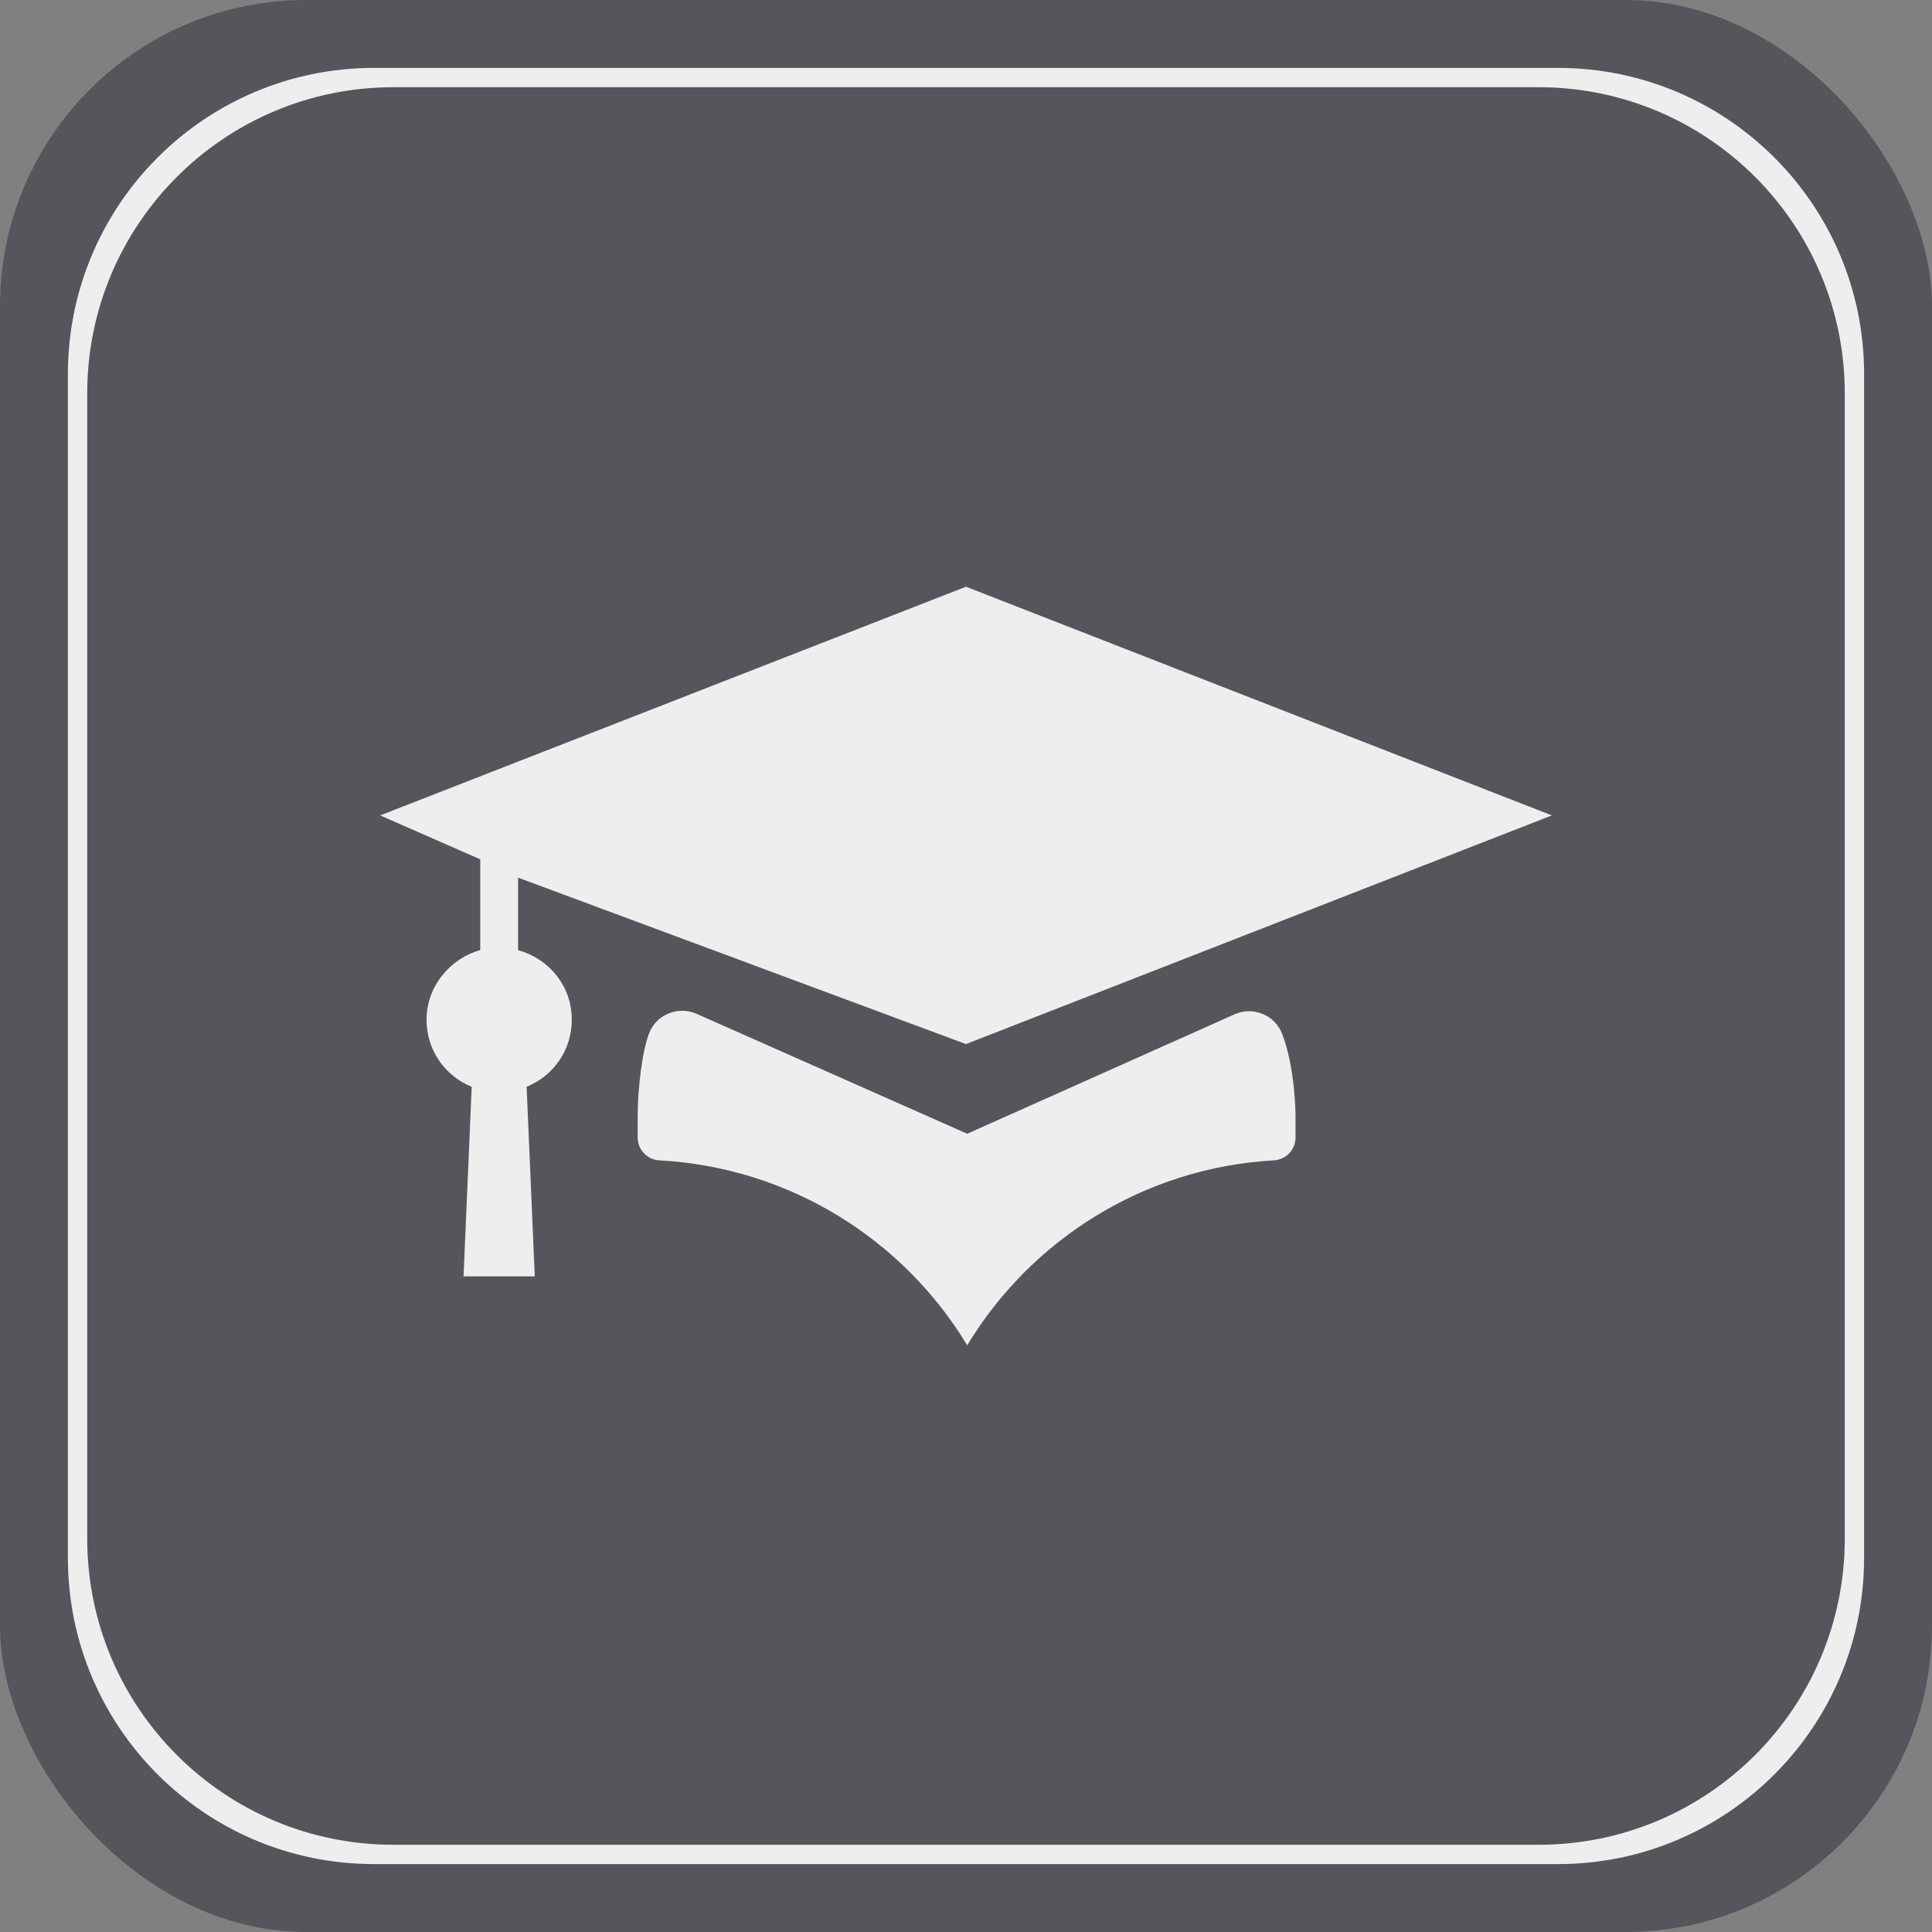 <?xml version="1.0" encoding="UTF-8"?>
<svg xmlns="http://www.w3.org/2000/svg" version="1.1" viewBox="0 0 300 300">
  <rect x="0" y="0" width="300" height="300" fill="#808080" stroke="none"/>
  <defs>
    <style>
      .cls-1 {
        fill: #060a18;
        opacity: .35;
      }

      .cls-2 {
        fill: #eee;
      }
    </style>
  </defs>
  <!-- Generator: Adobe Illustrator 28.7.3, SVG Export Plug-In . SVG Version: 1.2.0 Build 164)  -->
  <g>
    <g id="Layer_1">
      <rect class="cls-1" width="300" height="300" rx="47.543" ry="47.543"/>
      <g id="Share">
        <path class="cls-2" d="M238.914,286.456H61.086c-26.257,0-47.543-21.286-47.543-47.543V61.086c0-26.257,21.286-47.543,47.543-47.543h177.827c26.257,0,47.543,21.286,47.543,47.543v177.826c0,26.257-21.286,47.543-47.543,47.543ZM241.914,10.543H58.086c-26.257,0-47.543,21.286-47.543,47.543v183.826c0,26.257,21.286,47.543,47.543,47.543h183.827c26.257,0,47.543-21.286,47.543-47.543V58.086c0-26.258-21.285-47.543-47.543-47.543Z"/>
      </g>
      <path class="cls-2" d="M150.189,176.046l-42.01-18.614c-2.868-1.271-6.244.083-7.382,3.006-1.106,2.84-1.779,8.757-1.779,12.825v3.382c0,1.89,1.485,3.43,3.371,3.534,20.369,1.123,37.916,12.364,47.799,28.715,9.878-16.344,27.415-27.581,47.611-28.713,1.886-.106,3.37-1.644,3.37-3.534v-3.383s0-7.357-2.091-12.758c-1.133-2.928-4.527-4.277-7.394-2.997l-41.494,18.538ZM74.571,133.438v14.094c-4.738,1.326-8.338,5.685-8.338,10.803,0,4.738,2.843,8.718,7.012,10.424l-1.267,29.436h11.062l-1.267-29.436c4.17-1.706,7.012-5.685,7.012-10.424,0-5.307-3.6-9.476-8.338-10.803v-11.251l69.553,25.843,90.969-35.509-90.969-35.509-90.969,35.509,15.541,6.823Z"/>
    </g>
  </g>
</svg>